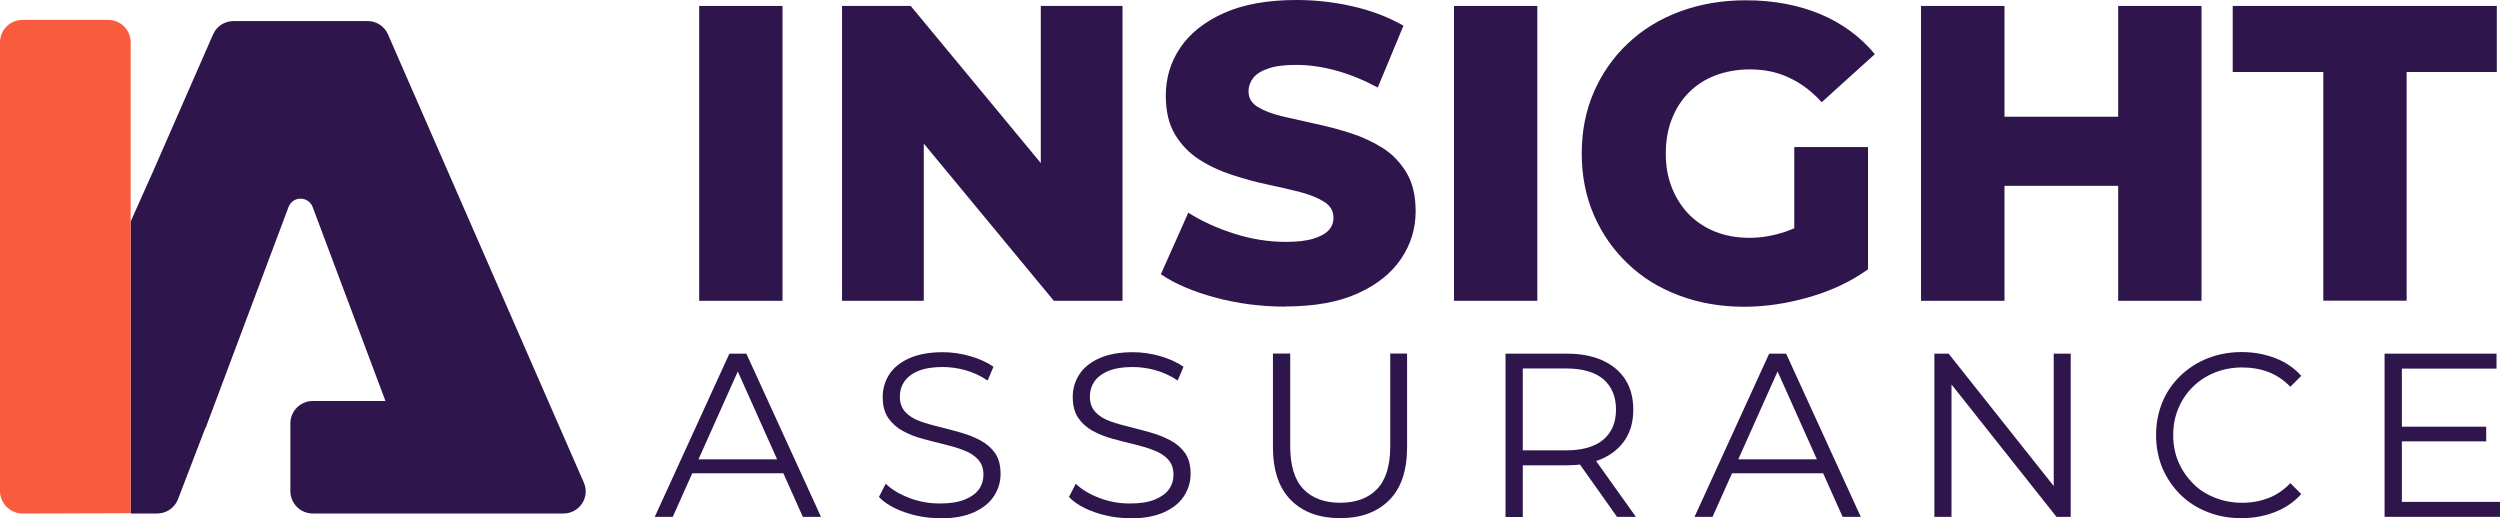 <?xml version="1.0" encoding="UTF-8"?><svg id="Layer_2" xmlns="http://www.w3.org/2000/svg" viewBox="0 0 172.2 35.69"><defs><style>.cls-1{fill:#2e154b;}.cls-2{fill:#f85b3d;}</style></defs><g id="Layer_1-2"><path class="cls-1" d="M48.16,20.72V.41h5.74v20.31h-5.74Z"/><polygon class="cls-1" points="77.32 .41 77.32 20.72 72.59 20.72 63.63 9.89 63.63 20.72 58 20.72 58 .41 62.73 .41 71.69 11.23 71.69 .41 77.32 .41"/><path class="cls-1" d="M88.52,21.12c-1.66,0-3.26-.21-4.8-.62-1.54-.42-2.79-.95-3.76-1.61l1.89-4.24c.91.58,1.96,1.06,3.15,1.44,1.19.38,2.37.57,3.55.57.79,0,1.43-.07,1.91-.22.48-.15.84-.34,1.06-.58.22-.24.33-.53.33-.86,0-.46-.21-.83-.64-1.1-.43-.27-.98-.49-1.65-.67-.68-.17-1.43-.35-2.25-.52-.82-.17-1.64-.4-2.47-.67-.82-.27-1.57-.62-2.25-1.06-.68-.44-1.23-1.01-1.65-1.71-.43-.71-.64-1.6-.64-2.68,0-1.22.33-2.32,1-3.31.67-.99,1.67-1.78,3-2.38C85.64.3,87.31,0,89.3,0c1.33,0,2.64.15,3.93.45,1.29.3,2.43.74,3.44,1.32l-1.77,4.26c-.97-.52-1.92-.91-2.87-1.17-.95-.26-1.87-.39-2.76-.39-.79,0-1.43.08-1.91.25-.48.16-.83.38-1.04.65-.21.27-.32.58-.32.93,0,.45.21.8.62,1.06.42.26.97.47,1.65.64.69.16,1.44.33,2.26.51.82.17,1.64.39,2.47.65.82.26,1.57.61,2.25,1.04.68.43,1.22,1.01,1.64,1.71.42.71.62,1.59.62,2.65,0,1.18-.33,2.27-1,3.26-.67,1-1.66,1.79-2.99,2.39-1.32.6-2.99.9-5,.9Z"/><path class="cls-1" d="M100.15,20.72V.41h5.74v20.31h-5.74Z"/><path class="cls-1" d="M123.59,10.13h5.08v8.42c-1.16.83-2.5,1.47-4.03,1.91-1.53.44-3.02.67-4.5.67-1.61,0-3.1-.26-4.46-.77-1.38-.51-2.56-1.24-3.55-2.19-1-.95-1.78-2.06-2.34-3.35s-.84-2.7-.84-4.25.28-2.96.84-4.24,1.34-2.4,2.35-3.35c1.01-.95,2.2-1.68,3.58-2.19s2.9-.77,4.54-.77c1.91,0,3.63.33,5.14.96,1.51.64,2.75,1.56,3.74,2.75l-3.66,3.31c-.69-.76-1.44-1.32-2.25-1.69-.8-.38-1.69-.57-2.68-.57-.87,0-1.66.14-2.38.41-.72.27-1.33.67-1.83,1.17-.51.51-.9,1.12-1.18,1.83-.28.7-.42,1.5-.42,2.39s.14,1.64.42,2.35c.29.72.68,1.33,1.18,1.84.5.51,1.11.91,1.81,1.19.71.28,1.48.42,2.34.42s1.68-.15,2.49-.42c.2-.07.41-.15.61-.24v-5.57Z"/><polygon class="cls-1" points="151.64 .41 151.64 20.72 145.9 20.72 145.9 12.8 138.07 12.8 138.07 20.72 132.32 20.72 132.32 .41 138.07 .41 138.07 8.04 145.9 8.04 145.9 .41 151.64 .41"/><path class="cls-1" d="M160.03,20.72V4.96h-6.24V.41h18.19v4.55h-6.21v15.75h-5.74Z"/><path class="cls-1" d="M45.1,35.6l5.14-11.24h1.17l5.14,11.24h-1.25l-4.72-10.55h.48l-4.72,10.55h-1.24ZM47.12,32.6l.35-.96h6.53l.35.96h-7.24Z"/><path class="cls-1" d="M64.71,35.69c-.83,0-1.63-.14-2.4-.41-.77-.27-1.36-.62-1.77-1.05l.47-.91c.4.39.93.71,1.6.97.67.26,1.37.39,2.11.39s1.28-.09,1.73-.27c.44-.18.77-.41.98-.71.21-.3.31-.63.31-1,0-.44-.13-.79-.38-1.06-.25-.27-.58-.48-.99-.63-.41-.16-.86-.29-1.35-.41-.49-.12-.98-.24-1.48-.38-.49-.13-.94-.31-1.36-.54-.41-.22-.74-.52-1-.89-.25-.37-.38-.85-.38-1.45,0-.56.15-1.07.44-1.53s.75-.84,1.36-1.12c.61-.28,1.39-.43,2.34-.43.63,0,1.26.09,1.88.27.62.18,1.16.42,1.61.73l-.4.95c-.48-.32-.99-.56-1.53-.71-.54-.15-1.06-.22-1.57-.22-.67,0-1.23.09-1.67.27-.44.18-.76.43-.97.73-.21.31-.31.65-.31,1.04,0,.44.13.79.38,1.06.25.27.58.48,1,.63.41.15.86.28,1.36.4.49.12.98.25,1.47.39.49.14.94.32,1.35.54.41.22.74.51,1,.87.25.36.38.84.38,1.43,0,.55-.15,1.05-.45,1.52-.3.47-.76.84-1.37,1.12-.62.28-1.4.43-2.37.43Z"/><path class="cls-1" d="M77.8,35.69c-.83,0-1.63-.14-2.4-.41-.77-.27-1.36-.62-1.77-1.05l.47-.91c.4.39.93.71,1.6.97.67.26,1.37.39,2.11.39s1.28-.09,1.73-.27c.44-.18.77-.41.98-.71.21-.3.31-.63.31-1,0-.44-.13-.79-.38-1.06-.25-.27-.58-.48-.99-.63-.41-.16-.86-.29-1.35-.41-.49-.12-.98-.24-1.48-.38-.49-.13-.94-.31-1.36-.54-.41-.22-.74-.52-1-.89-.25-.37-.38-.85-.38-1.45,0-.56.15-1.07.44-1.53s.75-.84,1.36-1.12c.61-.28,1.39-.43,2.34-.43.63,0,1.26.09,1.88.27.62.18,1.16.42,1.61.73l-.4.95c-.48-.32-.99-.56-1.53-.71-.54-.15-1.06-.22-1.57-.22-.67,0-1.23.09-1.67.27-.44.18-.76.43-.97.73-.21.31-.31.65-.31,1.04,0,.44.13.79.38,1.06.25.27.58.48,1,.63.41.15.86.28,1.36.4.49.12.98.25,1.47.39.49.14.94.32,1.35.54.41.22.74.51,1,.87.25.36.38.84.38,1.43,0,.55-.15,1.05-.45,1.52-.3.47-.76.84-1.37,1.12-.62.28-1.4.43-2.37.43Z"/><path class="cls-1" d="M92.31,35.69c-1.43,0-2.56-.41-3.39-1.24-.82-.82-1.24-2.04-1.24-3.66v-6.44h1.19v6.39c0,1.33.3,2.31.9,2.94.6.63,1.45.95,2.54.95s1.95-.32,2.55-.95c.6-.63.9-1.61.9-2.94v-6.39h1.16v6.44c0,1.62-.41,2.84-1.23,3.66-.82.82-1.94,1.24-3.38,1.24Z"/><path class="cls-1" d="M103.7,35.6v-11.24h4.21c.95,0,1.77.15,2.46.46.68.31,1.21.74,1.58,1.32.37.57.55,1.27.55,2.08s-.18,1.47-.55,2.05c-.37.57-.9,1.01-1.58,1.32-.69.31-1.5.46-2.46.46h-3.55l.53-.55v4.11h-1.19ZM104.89,31.58l-.53-.56h3.52c1.12,0,1.98-.25,2.56-.74.58-.49.87-1.18.87-2.07s-.29-1.59-.87-2.09c-.58-.49-1.44-.74-2.56-.74h-3.52l.53-.56v6.76ZM111.38,35.6l-2.89-4.08h1.28l2.91,4.08h-1.3Z"/><path class="cls-1" d="M116.72,35.6l5.14-11.24h1.17l5.14,11.24h-1.25l-4.72-10.55h.48l-4.72,10.55h-1.24ZM118.74,32.6l.35-.96h6.53l.35.96h-7.24Z"/><path class="cls-1" d="M133.24,35.6v-11.24h.98l7.75,9.76h-.51v-9.76h1.17v11.24h-.98l-7.74-9.76h.51v9.76h-1.19Z"/><path class="cls-1" d="M154.38,35.69c-.85,0-1.63-.14-2.34-.43-.72-.28-1.34-.68-1.86-1.2-.52-.51-.93-1.12-1.23-1.81-.29-.7-.44-1.46-.44-2.28s.15-1.58.44-2.28c.29-.7.71-1.3,1.24-1.81.53-.51,1.15-.91,1.87-1.2.72-.28,1.5-.43,2.34-.43s1.58.14,2.3.41c.72.27,1.32.68,1.81,1.23l-.75.75c-.46-.47-.97-.81-1.52-1.02-.56-.21-1.16-.31-1.8-.31-.67,0-1.3.12-1.88.35-.58.23-1.08.56-1.51.98-.43.42-.76.91-1,1.48-.24.56-.36,1.18-.36,1.85s.12,1.29.36,1.85c.24.56.58,1.05,1,1.48s.93.75,1.51.98c.58.23,1.2.35,1.88.35s1.24-.11,1.8-.32c.56-.21,1.06-.56,1.52-1.03l.75.75c-.49.55-1.1.96-1.81,1.24-.72.28-1.49.42-2.31.42Z"/><path class="cls-1" d="M165.44,34.57h6.76v1.03h-7.95v-11.24h7.71v1.03h-6.52v9.18ZM165.31,29.39h5.94v1.01h-5.94v-1.01Z"/><path class="cls-1" d="M9,35.37h1.83c.63,0,1.2-.39,1.43-.98l1.89-4.93h.02l5.7-15.19c.28-.78,1.38-.78,1.67,0l5.01,13.35h-5c-.86,0-1.55.69-1.55,1.55v4.65c0,.86.69,1.55,1.55,1.55h17.26c1.11,0,1.85-1.13,1.4-2.14L26.72,2.36c-.24-.55-.79-.91-1.4-.91h-9.24c-.61,0-1.16.36-1.4.91l-3,6.85-1.12,2.56-1.56,3.49v20.09h.08s-.04.01-.06.01h-.02Z"/><path class="cls-2" d="M9,2.92v32.43l-6.39.02h-1.06c-.52,0-.98-.26-1.26-.65-.18-.25-.29-.56-.29-.9V2.92c0-.86.69-1.55,1.55-1.55h5.9c.86,0,1.55.69,1.55,1.55Z"/></g></svg>